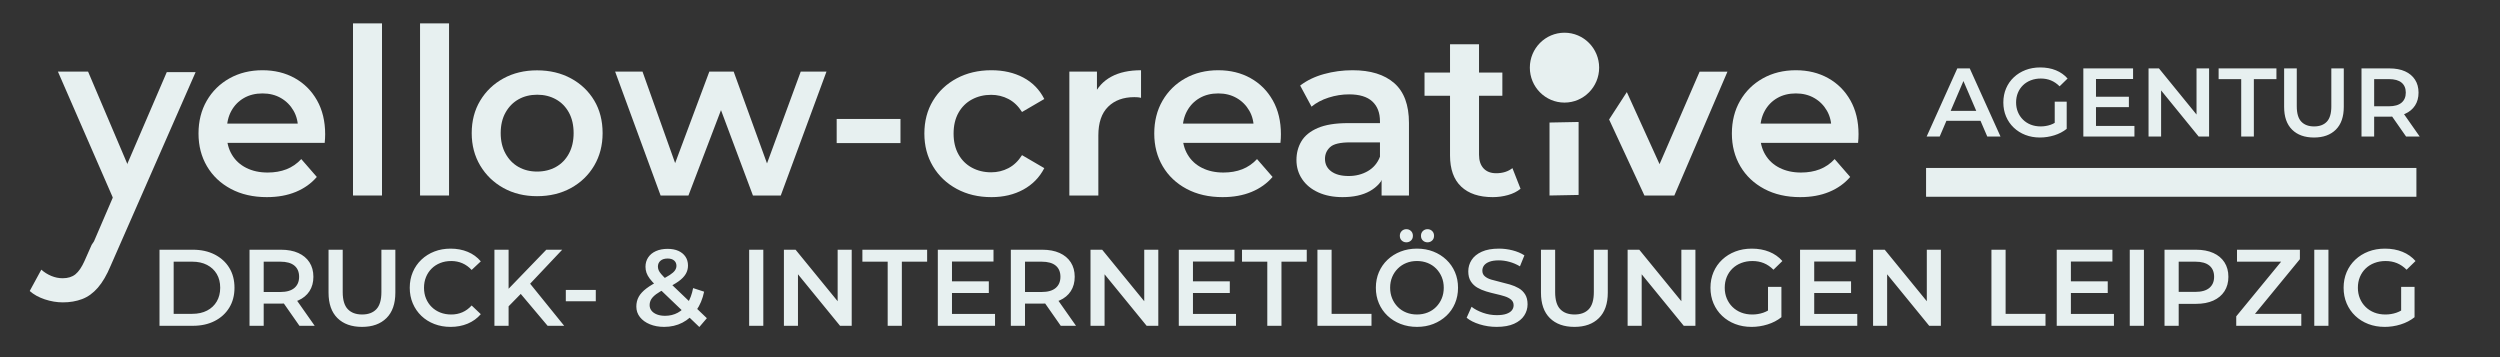 <?xml version="1.0" encoding="UTF-8"?>
<!DOCTYPE svg PUBLIC "-//W3C//DTD SVG 1.1//EN" "http://www.w3.org/Graphics/SVG/1.1/DTD/svg11.dtd">
<!-- Creator: CorelDRAW 2019 (64-Bit) -->
<svg xmlns="http://www.w3.org/2000/svg" xml:space="preserve" width="140mm" height="20mm" version="1.1" style="shape-rendering:geometricPrecision; text-rendering:geometricPrecision; image-rendering:optimizeQuality; fill-rule:evenodd; clip-rule:evenodd"
viewBox="0 0 14000 2000"
 xmlns:xlink="http://www.w3.org/1999/xlink"
 xmlns:xodm="http://www.corel.com/coreldraw/odm/2003">
 <rect x="0" y="0" width="14000" height="2000" fill="#333333" stroke="none"/>
 <defs>
  <style type="text/css">
   <![CDATA[
    .fil1 {fill:#E7F0F0}
    .fil0 {fill:#E7F0F0;fill-rule:nonzero}
   ]]>
  </style>
 </defs>
 <g id="Ebene_x0020_1">
  <path class="fil0" d="M10081.73 1103.93c-77.08,0 -144.41,-15.37 -202.02,-46.12 -57.57,-30.74 -102.18,-72.96 -133.8,-126.66 -31.61,-53.69 -47.41,-114.75 -47.41,-183.16 0,-69.29 15.37,-130.57 46.12,-183.83 30.74,-53.26 73.18,-95.04 127.31,-125.35 54.11,-30.31 115.83,-45.47 185.12,-45.47 67.54,0 127.73,14.72 180.57,44.17 52.82,29.44 94.38,71.01 124.7,124.72 30.32,53.69 45.48,116.91 45.48,189.66 0,6.93 -0.23,14.72 -0.66,23.37 -0.44,8.67 -1.08,16.9 -1.95,24.68l-578.09 0 0 -107.82 492.35 0 -63.66 33.78c0.87,-39.84 -7.36,-74.91 -24.68,-105.23 -17.31,-30.3 -40.92,-54.13 -70.8,-71.44 -29.87,-17.32 -64.29,-25.98 -103.26,-25.98 -39.84,0 -74.7,8.66 -104.58,25.98 -29.87,17.31 -53.26,41.35 -70.15,72.09 -16.9,30.75 -25.33,66.92 -25.33,108.48l0 25.98c0,41.57 9.51,78.38 28.57,110.42 19.06,32.05 45.91,56.72 80.55,74.04 34.63,17.33 74.47,25.99 119.51,25.99 38.97,0 74.05,-6.06 105.23,-18.19 31.18,-12.12 58.88,-31.18 83.13,-57.16l87.04 100.04c-31.17,36.36 -70.37,64.3 -117.57,83.77 -47.2,19.51 -101.1,29.24 -161.72,29.24z"/>
  <polygon class="fil0" points="9208.74,1094.82 9010.93,669.11 9110.24,515.72 9336.06,1013.01 9252.9,1013.01 9517.92,401.16 9673.82,401.16 9376.32,1094.82 "/>
  <polygon class="fil0" points="8677.32,1094.84 8677.32,686.2 8840.15,683.04 8840.15,1091.69 "/>
  <polygon class="fil0" points="7977.35,536.24 7977.35,406.32 8413.22,406.32 8413.22,536.24 "/>
  <path class="fil0" d="M8359.16 1103.93c-76.21,0 -135.11,-19.7 -176.67,-59.11 -41.58,-39.4 -62.36,-97.64 -62.36,-174.72l0 -622.25 162.38 0 0 618.35c0,32.91 8.44,58.46 25.33,76.65 16.9,18.19 40.48,27.27 70.8,27.27 36.38,0 66.69,-9.52 90.94,-28.57l45.46 115.61c-19.06,15.6 -42.44,27.29 -70.14,35.09 -27.71,7.78 -56.29,11.68 -85.74,11.68z"/>
  <path class="fil0" d="M7518.66 1103.93c-51.97,0 -97.43,-8.87 -136.4,-26.63 -38.98,-17.75 -69.07,-42.43 -90.29,-74.04 -21.22,-31.62 -31.82,-67.34 -31.82,-107.18 0,-38.98 9.3,-74.05 27.92,-105.23 18.62,-31.17 49.15,-55.84 91.58,-74.05 42.45,-18.19 98.74,-27.27 168.9,-27.27l201.35 0 0 107.82 -189.67 0c-55.44,0 -92.67,8.88 -111.72,26.63 -19.05,17.75 -28.58,39.63 -28.58,65.61 0,29.45 11.7,52.83 35.07,70.15 23.39,17.31 55.87,25.97 97.43,25.97 39.84,0 75.57,-9.09 107.18,-27.28 31.62,-18.19 54.33,-45.02 68.2,-80.54l27.28 97.44c-15.58,40.69 -43.52,72.31 -83.79,94.82 -40.27,22.52 -91.15,33.78 -152.64,33.78z"/>
  <path class="fil0" d="M7736.9 1094.84l0 -140.31 -9.09 -29.87 0 -245.52c0,-47.64 -14.29,-84.66 -42.87,-111.06 -28.57,-26.44 -71.88,-39.65 -129.9,-39.65 -38.97,0 -77.3,6.08 -114.98,18.2 -37.66,12.12 -69.49,29 -95.48,50.67l-63.65 -118.21c37.23,-28.6 81.63,-50.02 133.15,-64.31 51.54,-14.31 105,-21.44 160.43,-21.44 100.46,0 178.21,24.03 233.19,72.1 55,48.06 82.5,122.34 82.5,222.8l0 406.6 -153.3 0z"/>
  <path class="fil0" d="M6847.04 1103.93c-77.07,0 -144.41,-15.37 -202,-46.12 -57.59,-30.74 -102.2,-72.96 -133.81,-126.66 -31.62,-53.69 -47.4,-114.75 -47.4,-183.16 0,-69.29 15.36,-130.57 46.1,-183.83 30.75,-53.26 73.19,-95.04 127.32,-125.35 54.12,-30.31 115.82,-45.47 185.11,-45.47 67.55,0 127.75,14.72 180.57,44.17 52.82,29.44 94.4,71.01 124.71,124.72 30.31,53.69 45.47,116.91 45.47,189.66 0,6.93 -0.22,14.72 -0.64,23.37 -0.44,8.67 -1.1,16.9 -1.97,24.68l-578.07 0 0 -107.82 492.34 0 -63.65 33.78c0.87,-39.84 -7.36,-74.91 -24.68,-105.23 -17.32,-30.3 -40.92,-54.13 -70.8,-71.44 -29.89,-17.32 -64.31,-25.98 -103.28,-25.98 -39.84,0 -74.7,8.66 -104.57,25.98 -29.88,17.31 -53.27,41.35 -70.16,72.09 -16.88,30.75 -25.32,66.92 -25.32,108.48l0 25.98c0,41.57 9.52,78.38 28.58,110.42 19.04,32.05 45.9,56.72 80.53,74.04 34.65,17.33 74.49,25.99 119.52,25.99 38.97,0 74.05,-6.06 105.22,-18.19 31.18,-12.12 58.9,-31.18 83.14,-57.16l87.03 100.04c-31.17,36.36 -70.35,64.3 -117.55,83.77 -47.2,19.51 -101.12,29.24 -161.74,29.24z"/>
  <path class="fil0" d="M5988.37 1094.84l0 -693.7 154.57 0 0 190.96 -18.19 -55.86c20.8,-46.78 53.49,-82.28 98.09,-106.53 44.61,-24.25 100.25,-36.37 166.93,-36.37l0 154.6c-6.93,-1.74 -13.42,-2.82 -19.47,-3.25 -6.08,-0.44 -12.14,-0.65 -18.21,-0.65 -61.47,0 -110.42,17.96 -146.79,53.91 -36.36,35.93 -54.56,89.42 -54.56,160.43l0 336.46 -162.37 0z"/>
  <path class="fil0" d="M5551.86 1103.93c-72.73,0 -137.47,-15.37 -194.2,-46.12 -56.72,-30.74 -101.12,-72.96 -133.14,-126.66 -32.06,-53.69 -48.07,-114.75 -48.07,-183.16 0,-69.29 16.01,-130.57 48.07,-183.83 32.02,-53.26 76.42,-95.04 133.14,-125.35 56.73,-30.31 121.47,-45.47 194.2,-45.47 67.57,0 127.1,13.64 178.64,40.92 51.52,27.28 90.72,67.34 117.55,120.17l-124.7 72.74c-20.78,-32.9 -46.12,-57.16 -75.99,-72.74 -29.89,-15.59 -62.15,-23.39 -96.79,-23.39 -39.83,0 -75.78,8.67 -107.82,25.99 -32.04,17.31 -57.15,42.22 -75.36,74.68 -18.17,32.49 -27.27,71.24 -27.27,116.28 0,45.03 9.1,83.79 27.27,116.26 18.21,32.48 43.32,57.38 75.36,74.7 32.04,17.32 67.99,25.97 107.82,25.97 34.64,0 66.9,-7.78 96.79,-23.37 29.87,-15.6 55.21,-39.84 75.99,-72.76l124.7 72.76c-26.83,51.96 -66.03,92.02 -117.55,120.16 -51.54,28.14 -111.07,42.22 -178.64,42.22z"/>
  <polygon class="fil0" points="4685.39,801.25 4685.39,666.15 5042.64,666.15 5042.64,801.25 "/>
  <polygon class="fil0" points="3699.39,1094.84 3444.78,401.14 3598.08,401.14 3816.31,1013.01 3743.57,1013.01 3972.2,401.14 4108.61,401.14 4330.74,1013.01 4259.29,1013.01 4484.04,401.14 4628.24,401.14 4372.32,1094.84 4216.43,1094.84 4013.77,553.13 4061.84,553.13 3855.28,1094.84 "/>
  <polygon class="fil0" points="2352.26,1094.84 2352.26,130.93 2514.64,130.93 2514.64,1094.84 "/>
  <polygon class="fil0" points="1976.83,1094.84 1976.83,130.93 2139.21,130.93 2139.21,1094.84 "/>
  <path class="fil0" d="M1494.87 1103.93c-77.08,0 -144.42,-15.37 -202.01,-46.12 -57.59,-30.74 -102.2,-72.96 -133.81,-126.66 -31.61,-53.69 -47.4,-114.75 -47.4,-183.16 0,-69.29 15.36,-130.57 46.11,-183.83 30.74,-53.26 73.19,-95.04 127.32,-125.35 54.11,-30.31 115.82,-45.47 185.11,-45.47 67.55,0 127.74,14.72 180.56,44.17 52.82,29.44 94.4,71.01 124.72,124.72 30.3,53.69 45.46,116.91 45.46,189.66 0,6.93 -0.21,14.72 -0.64,23.37 -0.44,8.67 -1.1,16.9 -1.96,24.68l-578.08 0 0 -107.82 492.35 0 -63.66 33.78c0.87,-39.84 -7.35,-74.91 -24.68,-105.23 -17.32,-30.3 -40.92,-54.13 -70.8,-71.44 -29.89,-17.32 -64.3,-25.98 -103.27,-25.98 -39.84,0 -74.7,8.66 -104.58,25.98 -29.88,17.31 -53.26,41.35 -70.16,72.09 -16.88,30.75 -25.32,66.92 -25.32,108.48l0 25.98c0,41.57 9.52,78.38 28.58,110.42 19.05,32.05 45.91,56.72 80.54,74.04 34.64,17.33 74.48,25.99 119.52,25.99 38.97,0 74.04,-6.06 105.21,-18.19 31.19,-12.12 58.9,-31.18 83.14,-57.16l87.04 100.04c-31.17,36.36 -70.36,64.3 -117.56,83.77 -47.2,19.51 -101.11,29.24 -161.73,29.24z"/>
  <polygon class="fil0" points="637.49,1119.52 324.4,401.14 493.29,401.14 747.91,1000.01 "/>
  <path class="fil0" d="M352.16 1693.27c-33.76,0 -67.55,-5.64 -101.32,-16.89 -33.77,-11.27 -61.92,-26.85 -84.44,-46.77l64.95 -119.52c16.47,14.72 35.07,26.42 55.87,35.09 20.78,8.65 41.99,12.98 63.65,12.98 29.45,0 53.26,-7.36 71.44,-22.08 18.19,-14.71 35.08,-39.41 50.67,-74.05l40.27 -90.93 12.99 -19.49 407.64 -947.62 161.52 -0.01 -475.63 1084.04c-21.65,51.95 -45.69,93.1 -72.09,123.4 -26.42,30.32 -55.85,51.53 -88.34,63.65 -32.48,12.13 -68.2,18.2 -107.18,18.2z"/>
  <path class="fil1" d="M8761.16 183.19c107.19,0 194.07,87.61 194.07,195.67 0,108.07 -86.88,195.68 -194.07,195.68 -107.2,0 -194.08,-87.61 -194.08,-195.68 0,-108.06 86.88,-195.67 194.08,-195.67z"/>
  <path class="fil0" d="M3007.44 1098.61c-70.43,0 -133.12,-15.25 -188.09,-45.74 -54.97,-30.49 -98.34,-72.36 -130.12,-125.61 -31.77,-53.25 -47.66,-113.8 -47.66,-181.65 0,-68.71 15.89,-129.47 47.66,-182.29 31.78,-52.82 75.15,-94.26 130.12,-124.32 54.97,-30.06 117.66,-45.09 188.09,-45.09 71.29,0 134.63,15.03 190.02,45.09 55.4,30.06 98.77,71.28 130.12,123.67 31.35,52.39 47.03,113.37 47.03,182.94 0,67.85 -15.68,128.4 -47.03,181.65 -31.35,53.25 -74.72,95.12 -130.12,125.61 -55.39,30.49 -118.73,45.74 -190.02,45.74zm0 -137.85c39.51,0 74.72,-8.59 105.64,-25.77 30.92,-17.18 55.18,-42.08 72.79,-74.72 17.61,-32.64 26.41,-70.86 26.41,-114.66 0,-44.66 -8.8,-83.09 -26.41,-115.3 -17.61,-32.21 -41.87,-56.9 -72.79,-74.08 -30.92,-17.17 -65.7,-25.76 -104.35,-25.76 -39.51,0 -74.51,8.59 -105,25.76 -30.48,17.18 -54.75,41.87 -72.78,74.08 -18.04,32.21 -27.06,70.64 -27.06,115.3 0,43.8 9.02,82.02 27.06,114.66 18.03,32.64 42.3,57.54 72.78,74.72 30.49,17.18 65.06,25.77 103.71,25.77z"/>
  <polygon class="fil1" points="10786.02,940.57 13531.88,940.57 13531.88,1101.79 10786.02,1101.79 "/>
  <path class="fil0" d="M893.17 1824.46l0 -426.04 186.78 0c46.38,0 87.07,8.92 122.06,26.78 35,17.85 62.26,42.6 81.79,74.25 19.53,31.65 29.3,68.98 29.3,111.99 0,42.6 -9.77,79.83 -29.3,111.69 -19.53,31.85 -46.79,56.7 -81.79,74.55 -34.99,17.86 -75.68,26.78 -122.06,26.78l-186.78 0zm79.35 -66.95l103.76 0c32.14,0 59.92,-6.08 83.32,-18.26 23.39,-12.17 41.5,-29.21 54.32,-51.12 12.81,-21.91 19.22,-47.48 19.22,-76.69 0,-29.62 -6.41,-55.28 -19.22,-76.99 -12.82,-21.71 -30.93,-38.65 -54.32,-50.82 -23.4,-12.18 -51.18,-18.26 -83.32,-18.26l-103.76 0 0 292.14zm424.81 66.95l0 -426.04 175.78 0c37.84,0 70.3,6.08 97.35,18.26 27.06,12.17 47.92,29.62 62.57,52.34 14.65,22.72 21.97,49.7 21.97,80.95 0,31.24 -7.32,58.12 -21.97,80.64 -14.65,22.52 -35.51,39.77 -62.57,51.74 -27.05,11.97 -59.51,17.95 -97.35,17.95l-131.83 0 35.39 -35.91 0 160.07 -79.34 0zm279.54 0l-108.03 -154.59 84.84 0 108.64 154.59 -85.45 0zm-200.2 -151.55l-35.39 -37.73 128.17 0c35,0 61.34,-7.51 79.04,-22.52 17.7,-15.02 26.55,-35.91 26.55,-62.69 0,-27.19 -8.85,-48.08 -26.55,-62.69 -17.7,-14.61 -44.04,-21.91 -79.04,-21.91l-128.17 0 35.39 -38.96 0 246.5zm550.55 157.64c-58.59,0 -104.47,-16.43 -137.64,-49.3 -33.16,-32.87 -49.74,-80.34 -49.74,-142.42l0 -240.41 79.35 0 0 237.36c0,43.83 9.46,75.68 28.38,95.56 18.92,19.88 45.68,29.82 80.26,29.82 34.59,0 61.24,-9.94 79.96,-29.82 18.72,-19.88 28.07,-51.73 28.07,-95.56l0 -237.36 78.13 0 0 240.41c0,62.08 -16.58,109.55 -49.74,142.42 -33.17,32.87 -78.84,49.3 -137.03,49.3zm495.61 0c-32.55,0 -62.76,-5.38 -90.63,-16.13 -27.88,-10.75 -52.09,-25.97 -72.64,-45.65 -20.55,-19.68 -36.52,-42.91 -47.91,-69.69 -11.4,-26.78 -17.09,-55.99 -17.09,-87.64 0,-31.65 5.69,-60.86 17.09,-87.64 11.39,-26.78 27.46,-50.01 48.22,-69.69 20.75,-19.68 44.96,-34.9 72.63,-45.65 27.67,-10.75 57.98,-16.13 90.94,-16.13 35,0 66.94,5.99 95.83,17.96 28.89,11.97 53.3,29.72 73.24,53.25l-51.27 48.08c-15.46,-16.63 -32.75,-29.11 -51.88,-37.43 -19.13,-8.32 -39.87,-12.47 -62.25,-12.47 -22.38,0 -42.83,3.65 -61.35,10.95 -18.51,7.3 -34.58,17.65 -48.21,31.04 -13.64,13.39 -24.21,29.22 -31.74,47.47 -7.53,18.26 -11.3,38.35 -11.3,60.26 0,21.91 3.77,42 11.3,60.26 7.53,18.26 18.1,34.08 31.74,47.47 13.63,13.39 29.7,23.74 48.21,31.04 18.52,7.3 38.97,10.95 61.35,10.95 22.38,0 43.12,-4.15 62.25,-12.47 19.13,-8.32 36.42,-21 51.88,-38.04l51.27 48.69c-19.94,23.13 -44.35,40.78 -73.24,52.95 -28.89,12.17 -61.04,18.26 -96.44,18.26zm316.78 -106.51l-4.27 -93.73 224 -231.89 89.11 0 -186.16 197.2 -43.95 48.08 -78.73 80.34zm-70.8 100.42l0 -426.04 79.34 0 0 426.04 -79.34 0zm297.85 0l-163.57 -194.15 52.49 -57.82 203.86 251.97 -92.78 0zm101.93 -137.55l0 -63.3 167.85 0 0 63.3 -167.85 0zm550.54 143.64c-29.7,0 -56.35,-4.87 -79.95,-14.61 -23.6,-9.74 -42.11,-23.13 -55.54,-40.17 -13.43,-17.04 -20.15,-36.72 -20.15,-59.03 0,-20.29 4.48,-38.55 13.43,-54.78 8.95,-16.23 23.2,-31.75 42.73,-46.56 19.53,-14.81 44.55,-29.72 75.07,-44.74 24.01,-11.77 42.83,-22.11 56.46,-31.04 13.63,-8.93 23.19,-17.45 28.68,-25.56 5.5,-8.12 8.25,-16.64 8.25,-25.56 0,-12.18 -4.28,-22.02 -12.82,-29.52 -8.55,-7.51 -20.75,-11.26 -36.62,-11.26 -17.09,0 -30.42,4.16 -39.98,12.47 -9.56,8.32 -14.35,19.17 -14.35,32.56 0,6.9 1.33,13.6 3.97,20.09 2.65,6.49 7.43,13.8 14.35,21.91 6.91,8.12 16.88,18.46 29.9,31.04l225.84 216.07 -42.12 49.3 -244.14 -233.72c-13.84,-13.39 -25.03,-25.76 -33.57,-37.12 -8.54,-11.37 -14.65,-22.42 -18.31,-33.17 -3.67,-10.76 -5.5,-21.82 -5.5,-33.18 0,-19.88 5.09,-37.43 15.27,-52.64 10.17,-15.22 24.61,-26.99 43.33,-35.31 18.72,-8.31 40.49,-12.47 65.31,-12.47 23.19,0 43.23,3.75 60.12,11.26 16.88,7.5 30.11,18.26 39.67,32.26 9.56,13.99 14.35,30.73 14.35,50.21 0,17.04 -4.28,32.76 -12.82,47.17 -8.55,14.4 -21.88,28.1 -39.98,41.08 -18.11,12.98 -42.22,26.58 -72.33,40.78 -22.38,10.96 -40.08,21.3 -53.1,31.04 -13.02,9.74 -22.38,19.48 -28.08,29.21 -5.69,9.74 -8.54,20.5 -8.54,32.26 0,11.77 3.56,22.12 10.68,31.04 7.12,8.93 17.19,15.93 30.21,21 13.02,5.07 28.28,7.61 45.78,7.61 26.04,0 49.74,-5.78 71.1,-17.35 21.37,-11.56 39.37,-28.91 54.02,-52.04 14.65,-23.13 25.23,-51.73 31.74,-85.81l61.64 20.08c-8.54,40.98 -23.29,76.18 -44.24,105.6 -20.96,29.42 -46.7,52.04 -77.22,67.86 -30.51,15.83 -64.69,23.74 -102.54,23.74zm476.09 -6.09l0 -426.04 79.34 0 0 426.04 -79.34 0zm194.7 0l0 -426.04 65.31 0 267.95 328.05 -32.35 0 0 -328.05 78.73 0 0 426.04 -65.31 0 -267.94 -328.05 32.35 0 0 328.05 -78.74 0zm581.06 0l0 -359.09 -141.6 0 0 -66.95 362.55 0 0 66.95 -141.6 0 0 359.09 -79.35 0zm354.01 -248.93l212.41 0 0 65.12 -212.41 0 0 -65.12zm6.1 182.59l241.09 0 0 66.34 -320.43 0 0 -426.04 311.89 0 0 66.34 -232.55 0 0 293.36zm329.6 66.34l0 -426.04 175.78 0c37.84,0 70.29,6.08 97.35,18.26 27.06,12.17 47.92,29.62 62.56,52.34 14.65,22.72 21.98,49.7 21.98,80.95 0,31.24 -7.33,58.12 -21.98,80.64 -14.64,22.52 -35.5,39.77 -62.56,51.74 -27.06,11.97 -59.51,17.95 -97.35,17.95l-131.84 0 35.4 -35.91 0 160.07 -79.34 0zm279.54 0l-108.03 -154.59 84.84 0 108.64 154.59 -85.45 0zm-200.2 -151.55l-35.4 -37.73 128.18 0c34.99,0 61.34,-7.51 79.04,-22.52 17.7,-15.02 26.55,-35.91 26.55,-62.69 0,-27.19 -8.85,-48.08 -26.55,-62.69 -17.7,-14.61 -44.05,-21.91 -79.04,-21.91l-128.18 0 35.4 -38.96 0 246.5zm366.83 151.55l0 -426.04 65.31 0 267.95 328.05 -32.35 0 0 -328.05 78.73 0 0 426.04 -65.3 0 -267.95 -328.05 32.35 0 0 328.05 -78.74 0zm567.64 -248.93l212.4 0 0 65.12 -212.4 0 0 -65.12zm6.1 182.59l241.09 0 0 66.34 -320.44 0 0 -426.04 311.9 0 0 66.34 -232.55 0 0 293.36zm416.26 66.34l0 -359.09 -141.6 0 0 -66.95 362.55 0 0 66.95 -141.6 0 0 359.09 -79.35 0zm280.77 0l0 -426.04 79.34 0 0 359.09 223.4 0 0 66.95 -302.74 0zm557.87 6.09c-33.37,0 -64.09,-5.48 -92.17,-16.43 -28.07,-10.96 -52.49,-26.28 -73.24,-45.96 -20.75,-19.67 -36.82,-42.8 -48.22,-69.38 -11.39,-26.58 -17.09,-55.69 -17.09,-87.34 0,-31.65 5.7,-60.76 17.09,-87.34 11.4,-26.58 27.47,-49.7 48.22,-69.38 20.75,-19.68 45.17,-35 73.24,-45.96 28.08,-10.95 58.6,-16.43 91.56,-16.43 33.36,0 63.98,5.48 91.86,16.43 27.87,10.96 52.18,26.28 72.93,45.96 20.76,19.68 36.83,42.8 48.22,69.38 11.4,26.58 17.09,55.69 17.09,87.34 0,31.65 -5.69,60.86 -17.09,87.64 -11.39,26.78 -27.46,49.91 -48.22,69.39 -20.75,19.48 -45.06,34.69 -72.93,45.65 -27.88,10.95 -58.29,16.43 -91.25,16.43zm-0.61 -69.39c21.56,0 41.5,-3.65 59.81,-10.95 18.31,-7.3 34.18,-17.75 47.61,-31.34 13.43,-13.6 23.91,-29.42 31.43,-47.48 7.53,-18.05 11.3,-38.04 11.3,-59.95 0,-21.91 -3.77,-41.89 -11.3,-59.95 -7.52,-18.06 -18,-33.88 -31.43,-47.47 -13.43,-13.6 -29.3,-24.05 -47.61,-31.35 -18.31,-7.3 -38.25,-10.95 -59.81,-10.95 -21.57,0 -41.41,3.65 -59.51,10.95 -18.11,7.3 -33.98,17.75 -47.61,31.35 -13.63,13.59 -24.21,29.41 -31.74,47.47 -7.53,18.06 -11.29,38.04 -11.29,59.95 0,21.51 3.76,41.39 11.29,59.65 7.53,18.26 18,34.18 31.43,47.78 13.43,13.59 29.3,24.04 47.61,31.34 18.31,7.3 38.25,10.95 59.82,10.95zm59.2 -404.13c-10.17,0 -18.82,-3.35 -25.94,-10.04 -7.12,-6.7 -10.68,-15.52 -10.68,-26.48 0,-10.96 3.56,-19.88 10.68,-26.78 7.12,-6.9 15.77,-10.35 25.94,-10.35 10.18,0 18.82,3.45 25.94,10.35 7.13,6.9 10.68,15.82 10.68,26.78 0,10.96 -3.55,19.78 -10.68,26.48 -7.12,6.69 -15.76,10.04 -25.94,10.04zm-118.41 0c-10.17,0 -18.82,-3.35 -25.94,-10.04 -7.12,-6.7 -10.68,-15.52 -10.68,-26.48 0,-10.96 3.56,-19.88 10.68,-26.78 7.12,-6.9 15.77,-10.35 25.94,-10.35 10.17,0 18.82,3.45 25.94,10.35 7.12,6.9 10.68,15.82 10.68,26.78 0,10.96 -3.56,19.78 -10.68,26.48 -7.12,6.69 -15.77,10.04 -25.94,10.04zm505.99 473.52c-33.37,0 -65.31,-4.77 -95.83,-14.3 -30.51,-9.54 -54.72,-21.81 -72.63,-36.83l27.47 -61.47c17.09,13.39 38.25,24.55 63.47,33.48 25.23,8.92 51.07,13.39 77.52,13.39 22.38,0 40.49,-2.44 54.32,-7.31 13.83,-4.87 24.01,-11.46 30.52,-19.78 6.51,-8.31 9.77,-17.75 9.77,-28.3 0,-12.98 -4.68,-23.43 -14.04,-31.34 -9.36,-7.92 -21.47,-14.2 -36.32,-18.87 -14.85,-4.67 -31.33,-9.03 -49.44,-13.09 -18.11,-4.06 -36.21,-8.82 -54.32,-14.3 -18.11,-5.48 -34.59,-12.58 -49.44,-21.3 -14.85,-8.73 -26.96,-20.39 -36.31,-35 -9.37,-14.61 -14.04,-33.27 -14.04,-55.99 0,-23.13 6.2,-44.33 18.61,-63.61 12.41,-19.27 31.33,-34.69 56.76,-46.25 25.44,-11.57 57.68,-17.35 96.75,-17.35 25.63,0 51.07,3.25 76.29,9.74 25.23,6.49 47.2,15.82 65.92,28l-25.02 61.47c-19.13,-11.36 -38.86,-19.78 -59.21,-25.26 -20.34,-5.48 -39.87,-8.22 -58.59,-8.22 -21.98,0 -39.78,2.64 -53.41,7.91 -13.63,5.28 -23.6,12.18 -29.91,20.7 -6.3,8.52 -9.46,18.26 -9.46,29.21 0,12.99 4.58,23.44 13.74,31.35 9.15,7.91 21.16,14.1 36.01,18.56 14.85,4.46 31.43,8.83 49.74,13.09 18.31,4.26 36.52,9.03 54.63,14.3 18.11,5.28 34.59,12.17 49.44,20.7 14.85,8.51 26.85,20.08 36.01,34.69 9.15,14.6 13.73,33.07 13.73,55.38 0,22.73 -6.2,43.72 -18.61,63 -12.41,19.27 -31.44,34.69 -57.07,46.25 -25.64,11.57 -57.99,17.35 -97.05,17.35zm435.19 0c-58.6,0 -104.48,-16.43 -137.64,-49.3 -33.16,-32.87 -49.74,-80.34 -49.74,-142.42l0 -240.41 79.35 0 0 237.36c0,43.83 9.45,75.68 28.37,95.56 18.93,19.88 45.68,29.82 80.27,29.82 34.58,0 61.24,-9.94 79.95,-29.82 18.72,-19.88 28.08,-51.73 28.08,-95.56l0 -237.36 78.13 0 0 240.41c0,62.08 -16.59,109.55 -49.75,142.42 -33.16,32.87 -78.84,49.3 -137.02,49.3zm297.85 -6.09l0 -426.04 65.31 0 267.95 328.05 -32.35 0 0 -328.05 78.73 0 0 426.04 -65.3 0 -267.95 -328.05 32.35 0 0 328.05 -78.74 0zm693.98 6.09c-33.36,0 -63.98,-5.38 -91.86,-16.13 -27.87,-10.75 -52.19,-25.97 -72.93,-45.65 -20.76,-19.68 -36.83,-42.91 -48.23,-69.69 -11.39,-26.78 -17.09,-55.99 -17.09,-87.64 0,-31.65 5.7,-60.86 17.09,-87.64 11.4,-26.78 27.57,-50.01 48.53,-69.69 20.95,-19.68 45.47,-34.9 73.55,-45.65 28.07,-10.75 58.79,-16.13 92.16,-16.13 36.22,0 68.87,5.88 97.96,17.65 29.1,11.77 53.61,29.01 73.55,51.74l-50.05 48.69c-16.68,-16.64 -34.69,-28.91 -54.01,-36.83 -19.33,-7.91 -40.59,-11.86 -63.79,-11.86 -22.38,0 -43.13,3.65 -62.25,10.95 -19.13,7.3 -35.61,17.65 -49.44,31.04 -13.84,13.39 -24.52,29.22 -32.05,47.47 -7.53,18.26 -11.29,38.35 -11.29,60.26 0,21.51 3.76,41.39 11.29,59.65 7.53,18.26 18.21,34.18 32.05,47.78 13.83,13.59 30.11,24.04 48.83,31.34 18.71,7.3 39.47,10.95 62.26,10.95 21.15,0 41.6,-3.34 61.33,-10.04 19.74,-6.69 38.56,-17.95 56.46,-33.78l45.17 59.04c-22.38,17.85 -48.32,31.35 -77.82,40.48 -29.5,9.12 -59.31,13.69 -89.42,13.69zm92.16 -64.52l0 -159.46 75.08 0 0 169.81 -75.08 -10.35zm252.69 -190.5l212.41 0 0 65.12 -212.41 0 0 -65.12zm6.11 182.59l241.09 0 0 66.34 -320.44 0 0 -426.04 311.9 0 0 66.34 -232.55 0 0 293.36zm329.59 66.34l0 -426.04 65.31 0 267.95 328.05 -32.35 0 0 -328.05 78.73 0 0 426.04 -65.3 0 -267.95 -328.05 32.34 0 0 328.05 -78.73 0zm662.85 0l0 -426.04 79.35 0 0 359.09 223.39 0 0 66.95 -302.74 0zm438.85 -248.93l212.4 0 0 65.12 -212.4 0 0 -65.12zm6.1 182.59l241.09 0 0 66.34 -320.44 0 0 -426.04 311.9 0 0 66.34 -232.55 0 0 293.36zm329.6 66.34l0 -426.04 79.34 0 0 426.04 -79.34 0zm194.7 0l0 -426.04 175.78 0c37.85,0 70.3,6.08 97.35,18.26 27.07,12.17 47.92,29.62 62.57,52.34 14.64,22.72 21.97,49.7 21.97,80.95 0,31.24 -7.33,58.22 -21.97,80.95 -14.65,22.72 -35.5,40.17 -62.57,52.34 -27.05,12.17 -59.5,18.26 -97.35,18.26l-131.83 0 35.4 -37.13 0 160.07 -79.35 0zm79.35 -151.55l-35.4 -38.34 128.17 0c35,0 61.34,-7.41 79.04,-22.22 17.7,-14.81 26.55,-35.6 26.55,-62.38 0,-27.19 -8.85,-48.08 -26.55,-62.69 -17.7,-14.61 -44.04,-21.91 -79.04,-21.91l-128.17 0 35.4 -38.96 0 246.5zm322.26 151.55l0 -52.95 275.89 -335.97 9.15 29.83 -280.76 0 0 -66.95 352.17 0 0 52.95 -275.88 335.97 -9.76 -29.83 293.58 0 0 66.95 -364.39 0zm437.02 0l0 -426.04 79.34 0 0 426.04 -79.34 0zm394.29 6.09c-33.36,0 -63.98,-5.38 -91.86,-16.13 -27.87,-10.75 -52.18,-25.97 -72.94,-45.65 -20.75,-19.68 -36.82,-42.91 -48.21,-69.69 -11.4,-26.78 -17.09,-55.99 -17.09,-87.64 0,-31.65 5.69,-60.86 17.09,-87.64 11.39,-26.78 27.56,-50.01 48.52,-69.69 20.96,-19.68 45.47,-34.9 73.55,-45.65 28.07,-10.75 58.8,-16.13 92.16,-16.13 36.22,0 68.87,5.88 97.96,17.65 29.1,11.77 53.61,29.01 73.55,51.74l-50.05 48.69c-16.68,-16.64 -34.68,-28.91 -54.01,-36.83 -19.33,-7.91 -40.59,-11.86 -63.78,-11.86 -22.39,0 -43.14,3.65 -62.26,10.95 -19.13,7.3 -35.61,17.65 -49.44,31.04 -13.83,13.39 -24.52,29.22 -32.05,47.47 -7.52,18.26 -11.29,38.35 -11.29,60.26 0,21.51 3.77,41.39 11.29,59.65 7.53,18.26 18.22,34.18 32.05,47.78 13.83,13.59 30.11,24.04 48.83,31.34 18.72,7.3 39.47,10.95 62.25,10.95 21.16,0 41.61,-3.34 61.35,-10.04 19.73,-6.69 38.55,-17.95 56.45,-33.78l45.17 59.04c-22.38,17.85 -48.32,31.35 -77.82,40.48 -29.5,9.12 -59.31,13.69 -89.42,13.69zm92.17 -64.52l0 -159.46 75.07 0 0 169.81 -75.07 -10.35z"/>
  <path class="fil0" d="M10789.19 764.63l171.68 -381.52 69.76 0 172.24 381.52 -74.13 0 -147.7 -343.91 28.34 0 -147.16 343.91 -73.03 0zm79.03 -88.29l19.07 -55.6 206.02 0 19.08 55.6 -244.17 0zm555.93 93.74c-29.79,0 -57.14,-4.81 -82.03,-14.44 -24.89,-9.63 -46.6,-23.26 -65.13,-40.88 -18.53,-17.62 -32.88,-38.42 -43.06,-62.41 -10.17,-23.98 -15.26,-50.14 -15.26,-78.48 0,-28.34 5.09,-54.5 15.26,-78.48 10.18,-23.99 24.62,-44.79 43.33,-62.41 18.71,-17.62 40.61,-31.25 65.68,-40.88 25.07,-9.63 52.5,-14.44 82.3,-14.44 32.34,0 61.5,5.27 87.48,15.81 25.98,10.53 47.87,25.97 65.67,46.32l-44.69 43.6c-14.9,-14.89 -30.97,-25.88 -48.23,-32.97 -17.26,-7.08 -36.25,-10.63 -56.96,-10.63 -19.98,0 -38.52,3.27 -55.59,9.81 -17.08,6.54 -31.8,15.81 -44.15,27.8 -12.36,11.99 -21.89,26.16 -28.62,42.51 -6.72,16.35 -10.08,34.34 -10.08,53.96 0,19.26 3.36,37.06 10.08,53.41 6.73,16.35 16.26,30.62 28.62,42.79 12.35,12.17 26.89,21.53 43.6,28.07 16.72,6.54 35.25,9.81 55.6,9.81 18.89,0 37.15,-3 54.77,-8.99 17.62,-6 34.43,-16.08 50.42,-30.25l40.33 52.86c-19.98,15.99 -43.15,28.07 -69.49,36.25 -26.35,8.17 -52.96,12.26 -79.85,12.26zm82.3 -57.77l0 -142.8 67.04 0 0 152.06 -67.04 -9.26zm225.64 -170.6l189.67 0 0 58.32 -189.67 0 0 -58.32zm5.45 163.51l215.29 0 0 59.41 -286.14 0 0 -381.52 278.51 0 0 59.41 -207.66 0 0 262.7zm294.32 59.41l0 -381.52 58.32 0 239.27 293.77 -28.89 0 0 -293.77 70.31 0 0 381.52 -58.32 0 -239.27 -293.77 28.89 0 0 293.77 -70.31 0zm518.87 0l0 -321.57 -126.45 0 0 -59.95 323.75 0 0 59.95 -126.44 0 0 321.57 -70.86 0zm407.68 5.45c-52.32,0 -93.29,-14.71 -122.9,-44.15 -29.61,-29.43 -44.42,-71.94 -44.42,-127.53l0 -215.29 70.85 0 0 212.56c0,39.24 8.45,67.77 25.35,85.57 16.89,17.81 40.78,26.71 71.67,26.71 30.89,0 54.69,-8.9 71.4,-26.71 16.71,-17.8 25.07,-46.33 25.07,-85.57l0 -212.56 69.76 0 0 215.29c0,55.59 -14.8,98.1 -44.42,127.53 -29.61,29.44 -70.4,44.15 -122.36,44.15zm265.98 -5.45l0 -381.52 156.97 0c33.79,0 62.77,5.45 86.93,16.35 24.17,10.9 42.79,26.52 55.87,46.87 13.08,20.35 19.62,44.51 19.62,72.49 0,27.98 -6.54,52.05 -19.62,72.22 -13.08,20.16 -31.7,35.61 -55.87,46.33 -24.16,10.72 -53.14,16.07 -86.93,16.07l-117.73 0 31.62 -32.15 0 143.34 -70.86 0zm249.63 0l-96.47 -138.44 75.75 0 97.02 138.44 -76.3 0zm-178.77 -135.71l-31.62 -33.79 114.46 0c31.25,0 54.77,-6.72 70.58,-20.17 15.81,-13.44 23.71,-32.16 23.71,-56.14 0,-24.34 -7.9,-43.06 -23.71,-56.14 -15.81,-13.08 -39.33,-19.62 -70.58,-19.62l-114.46 0 31.62 -34.88 0 220.74z"/>
 </g>
</svg>

